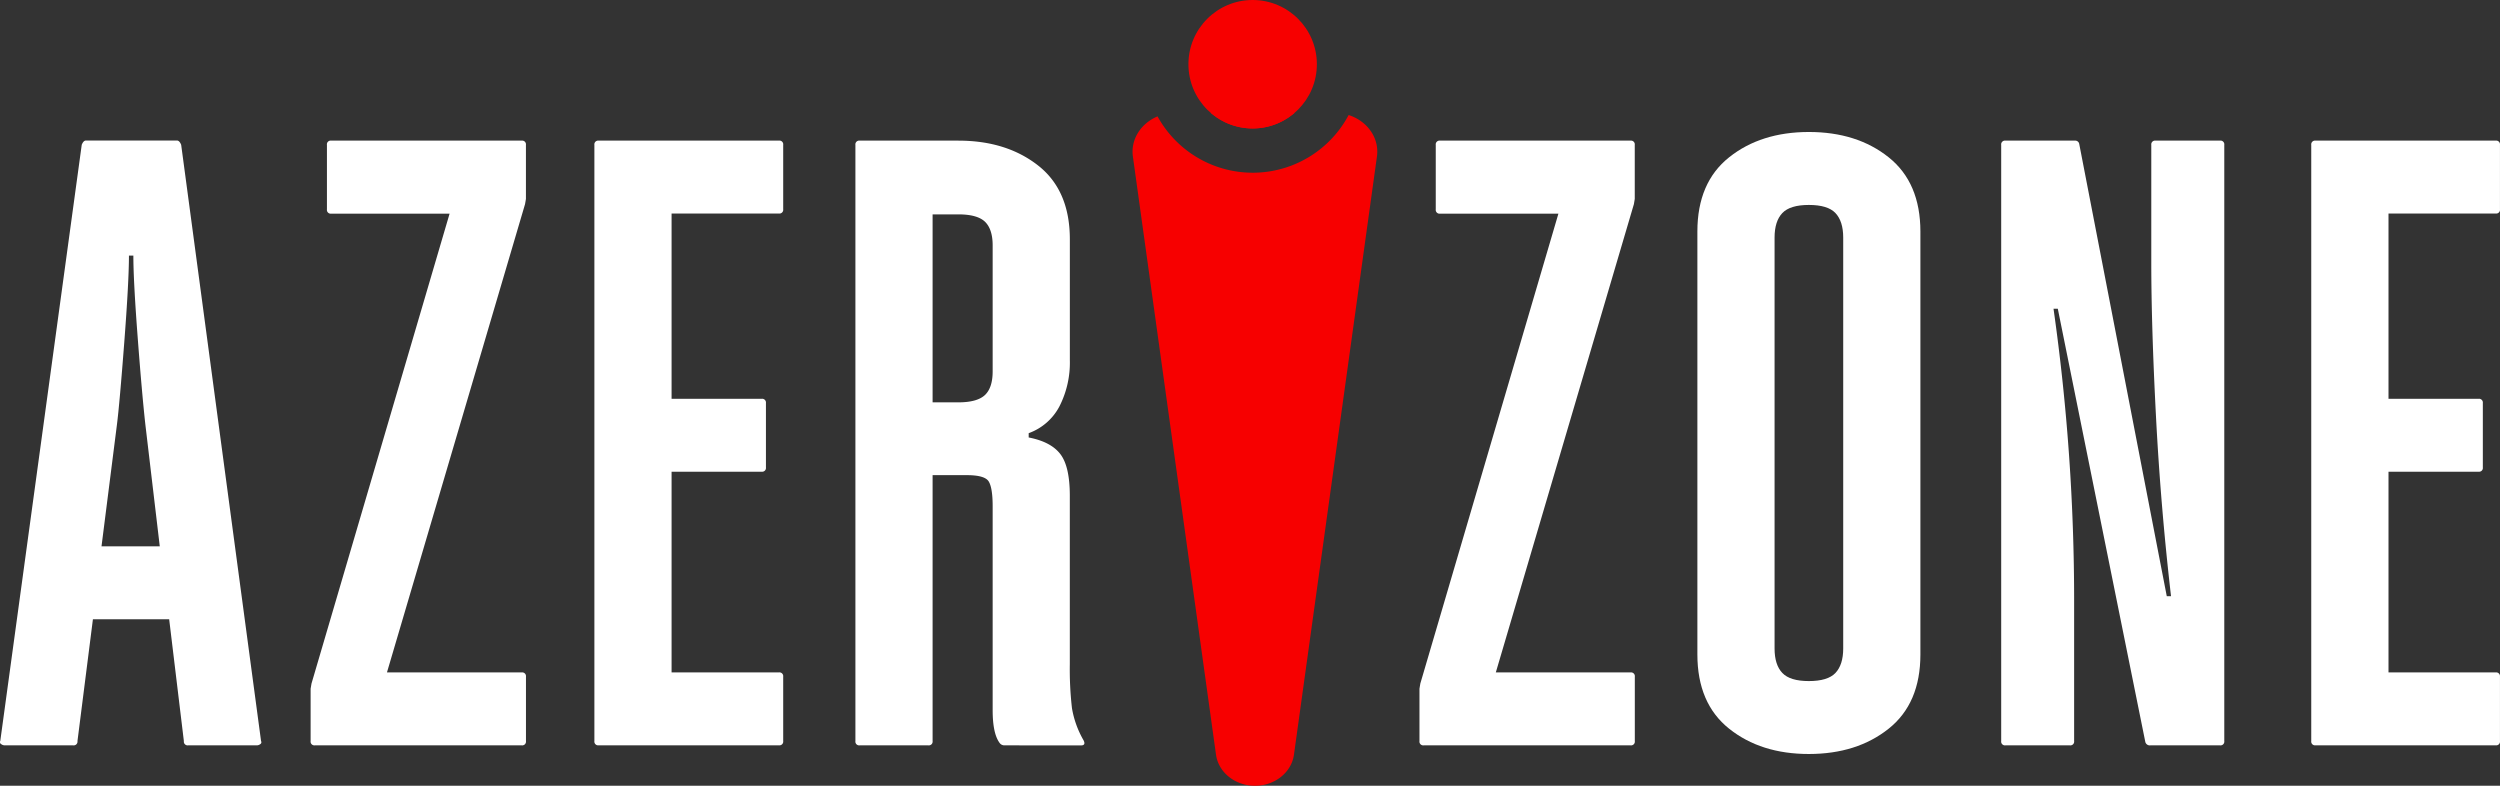 <svg xmlns="http://www.w3.org/2000/svg" viewBox="0 0 798.01 250.8">
            <rect x="0" y="0" width="798.01" height="250.8" fill="#333333" stroke="none"/>
            <defs>
              <style>
              .cls-1 {
                fill: #f70000;
              }

              .cls {
                fill: #fff;
              }

              </style>
            </defs>
            <title>logo_color</title>
            <g id="Layer_2" data-name="Layer 2">
              <g id="Layer_1-2" data-name="Layer 1">
                <path class="cls"
                  d="M82,237.92H60.05a1.21,1.21,0,0,1-1.36-1.37L54,197.67H29.66l-4.93,38.88a1.21,1.21,0,0,1-1.37,1.37H1.46a1.88,1.88,0,0,1-1.1-.41.71.71,0,0,1-.27-1l26-190.29c.37-.92.82-1.37,1.37-1.37h29c.55,0,1,.45,1.37,1.37L83.33,236.55a.71.71,0,0,1-.28,1A1.83,1.83,0,0,1,82,237.92Zm-35.6-102.4q-1.09-9.87-2.46-27.93t-1.37-26H41.16q0,8.2-1.5,27.79t-2.33,26.15L32.4,174.4H51Z" />
                <path class="cls"
                  d="M123.52,214.64h43a1.21,1.21,0,0,1,1.37,1.37v20.54a1.21,1.21,0,0,1-1.37,1.37h-66a1.21,1.21,0,0,1-1.37-1.37v-16.7l.28-1.65,44.08-150H105.72a1.21,1.21,0,0,1-1.36-1.37V46.26a1.2,1.2,0,0,1,1.36-1.37h60.79a1.21,1.21,0,0,1,1.37,1.37V63.5l-.28,1.65Z" />
                <path class="cls"
                  d="M214.37,127.3h28.75a1.21,1.21,0,0,1,1.37,1.37v20.54a1.21,1.21,0,0,1-1.37,1.36H214.37v64.07h34.22A1.21,1.21,0,0,1,250,216v20.54a1.21,1.21,0,0,1-1.37,1.37H191.1a1.21,1.21,0,0,1-1.37-1.37V46.26a1.21,1.21,0,0,1,1.37-1.37h57.49A1.21,1.21,0,0,1,250,46.26V66.79a1.21,1.21,0,0,1-1.37,1.37H214.37Z" />
                <path class="cls"
                  d="M320.69,237.92a1.85,1.85,0,0,1-1.64-.82q-2.19-3-2.19-10.41V161.53c0-3.84-.42-6.44-1.24-7.81s-3.15-2.05-7-2.05H297.69v84.88a1.21,1.21,0,0,1-1.37,1.37h-21.9a1.21,1.21,0,0,1-1.37-1.37V46.26a1.21,1.21,0,0,1,1.37-1.37H305.9q15.35,0,25.47,7.94T341.5,76.37V115a30.73,30.73,0,0,1-3.29,14.65,17.92,17.92,0,0,1-9.85,8.62v1.37c4.74.92,8.12,2.69,10.13,5.34s3,7.08,3,13.28v53.67a109.15,109.15,0,0,0,.68,14.1,30.69,30.69,0,0,0,3.7,10.27c.55,1.09.27,1.64-.82,1.64Zm-6.3-167.16q-2.46-2.33-8.49-2.33h-8.21v60h8.21q6,0,8.49-2.33c1.64-1.55,2.47-4.06,2.47-7.53V78.29C316.86,74.82,316,72.31,314.39,70.76Z" />
                <path class="cls"
                  d="M477.47,214.64h43a1.21,1.21,0,0,1,1.37,1.37v20.54a1.21,1.21,0,0,1-1.37,1.37h-66a1.21,1.21,0,0,1-1.37-1.37v-16.7l.27-1.65,44.08-150H459.67a1.21,1.21,0,0,1-1.37-1.37V46.26a1.21,1.21,0,0,1,1.37-1.37h60.78a1.21,1.21,0,0,1,1.37,1.37V63.5l-.27,1.65Z" />
                <path class="cls"
                  d="M541.81,208.89v-135q0-15.61,10.13-23.68t25.46-8.08q15.35,0,25.47,8.08T613,73.91v135q0,15.62-10.13,23.69t-25.47,8.08q-15.33,0-25.46-8.08T541.81,208.89ZM588.36,207V75.83c0-3.47-.83-6.07-2.47-7.81s-4.47-2.6-8.49-2.6-6.84.87-8.48,2.6-2.47,4.34-2.47,7.81V207q0,5.21,2.47,7.8c1.64,1.74,4.47,2.6,8.48,2.6s6.85-.86,8.49-2.6S588.36,210.45,588.36,207Z" />
                <path class="cls"
                  d="M638.79,46.26a1.21,1.21,0,0,1,1.37-1.37h22.18A1.29,1.29,0,0,1,663.71,46l27.93,144.3H693q-3.3-28.49-4.8-57.37t-1.5-49.14V46.26a1.21,1.21,0,0,1,1.37-1.37h20.53A1.21,1.21,0,0,1,710,46.26V236.55a1.21,1.21,0,0,1-1.37,1.37H686.43a1.47,1.47,0,0,1-1.64-1.1L656.86,98.55h-1.37a661.51,661.51,0,0,1,6.58,93.64v44.36a1.21,1.21,0,0,1-1.37,1.37H640.16a1.21,1.21,0,0,1-1.37-1.37Z" />
                <path class="cls"
                  d="M762.42,127.3h28.75a1.21,1.21,0,0,1,1.36,1.37v20.54a1.2,1.2,0,0,1-1.36,1.36H762.42v64.07h34.22A1.21,1.21,0,0,1,798,216v20.54a1.21,1.21,0,0,1-1.37,1.37h-57.5a1.21,1.21,0,0,1-1.37-1.37V46.26a1.21,1.21,0,0,1,1.37-1.37h57.5A1.21,1.21,0,0,1,798,46.26V66.79a1.21,1.21,0,0,1-1.37,1.37H762.42Z" />
                <path class="cls-1" d="M413.24,36H386.46a20.43,20.43,0,0,0,26.78,0Z" />
                <path class="cls-1"
                  d="M430.49,36.72a34.66,34.66,0,0,1-61,.43c-5.25,2.2-8.65,7.29-7.86,12.86l26.54,191c.85,5.62,6.15,9.81,12.43,9.81h0c6.27,0,11.58-4.19,12.42-9.81L439.52,50C440.37,44,436.39,38.61,430.49,36.72Z" />
                <circle class="cls-1" cx="399.85" cy="20.5" r="20.5" />
              </g>
            </g>
          </svg>